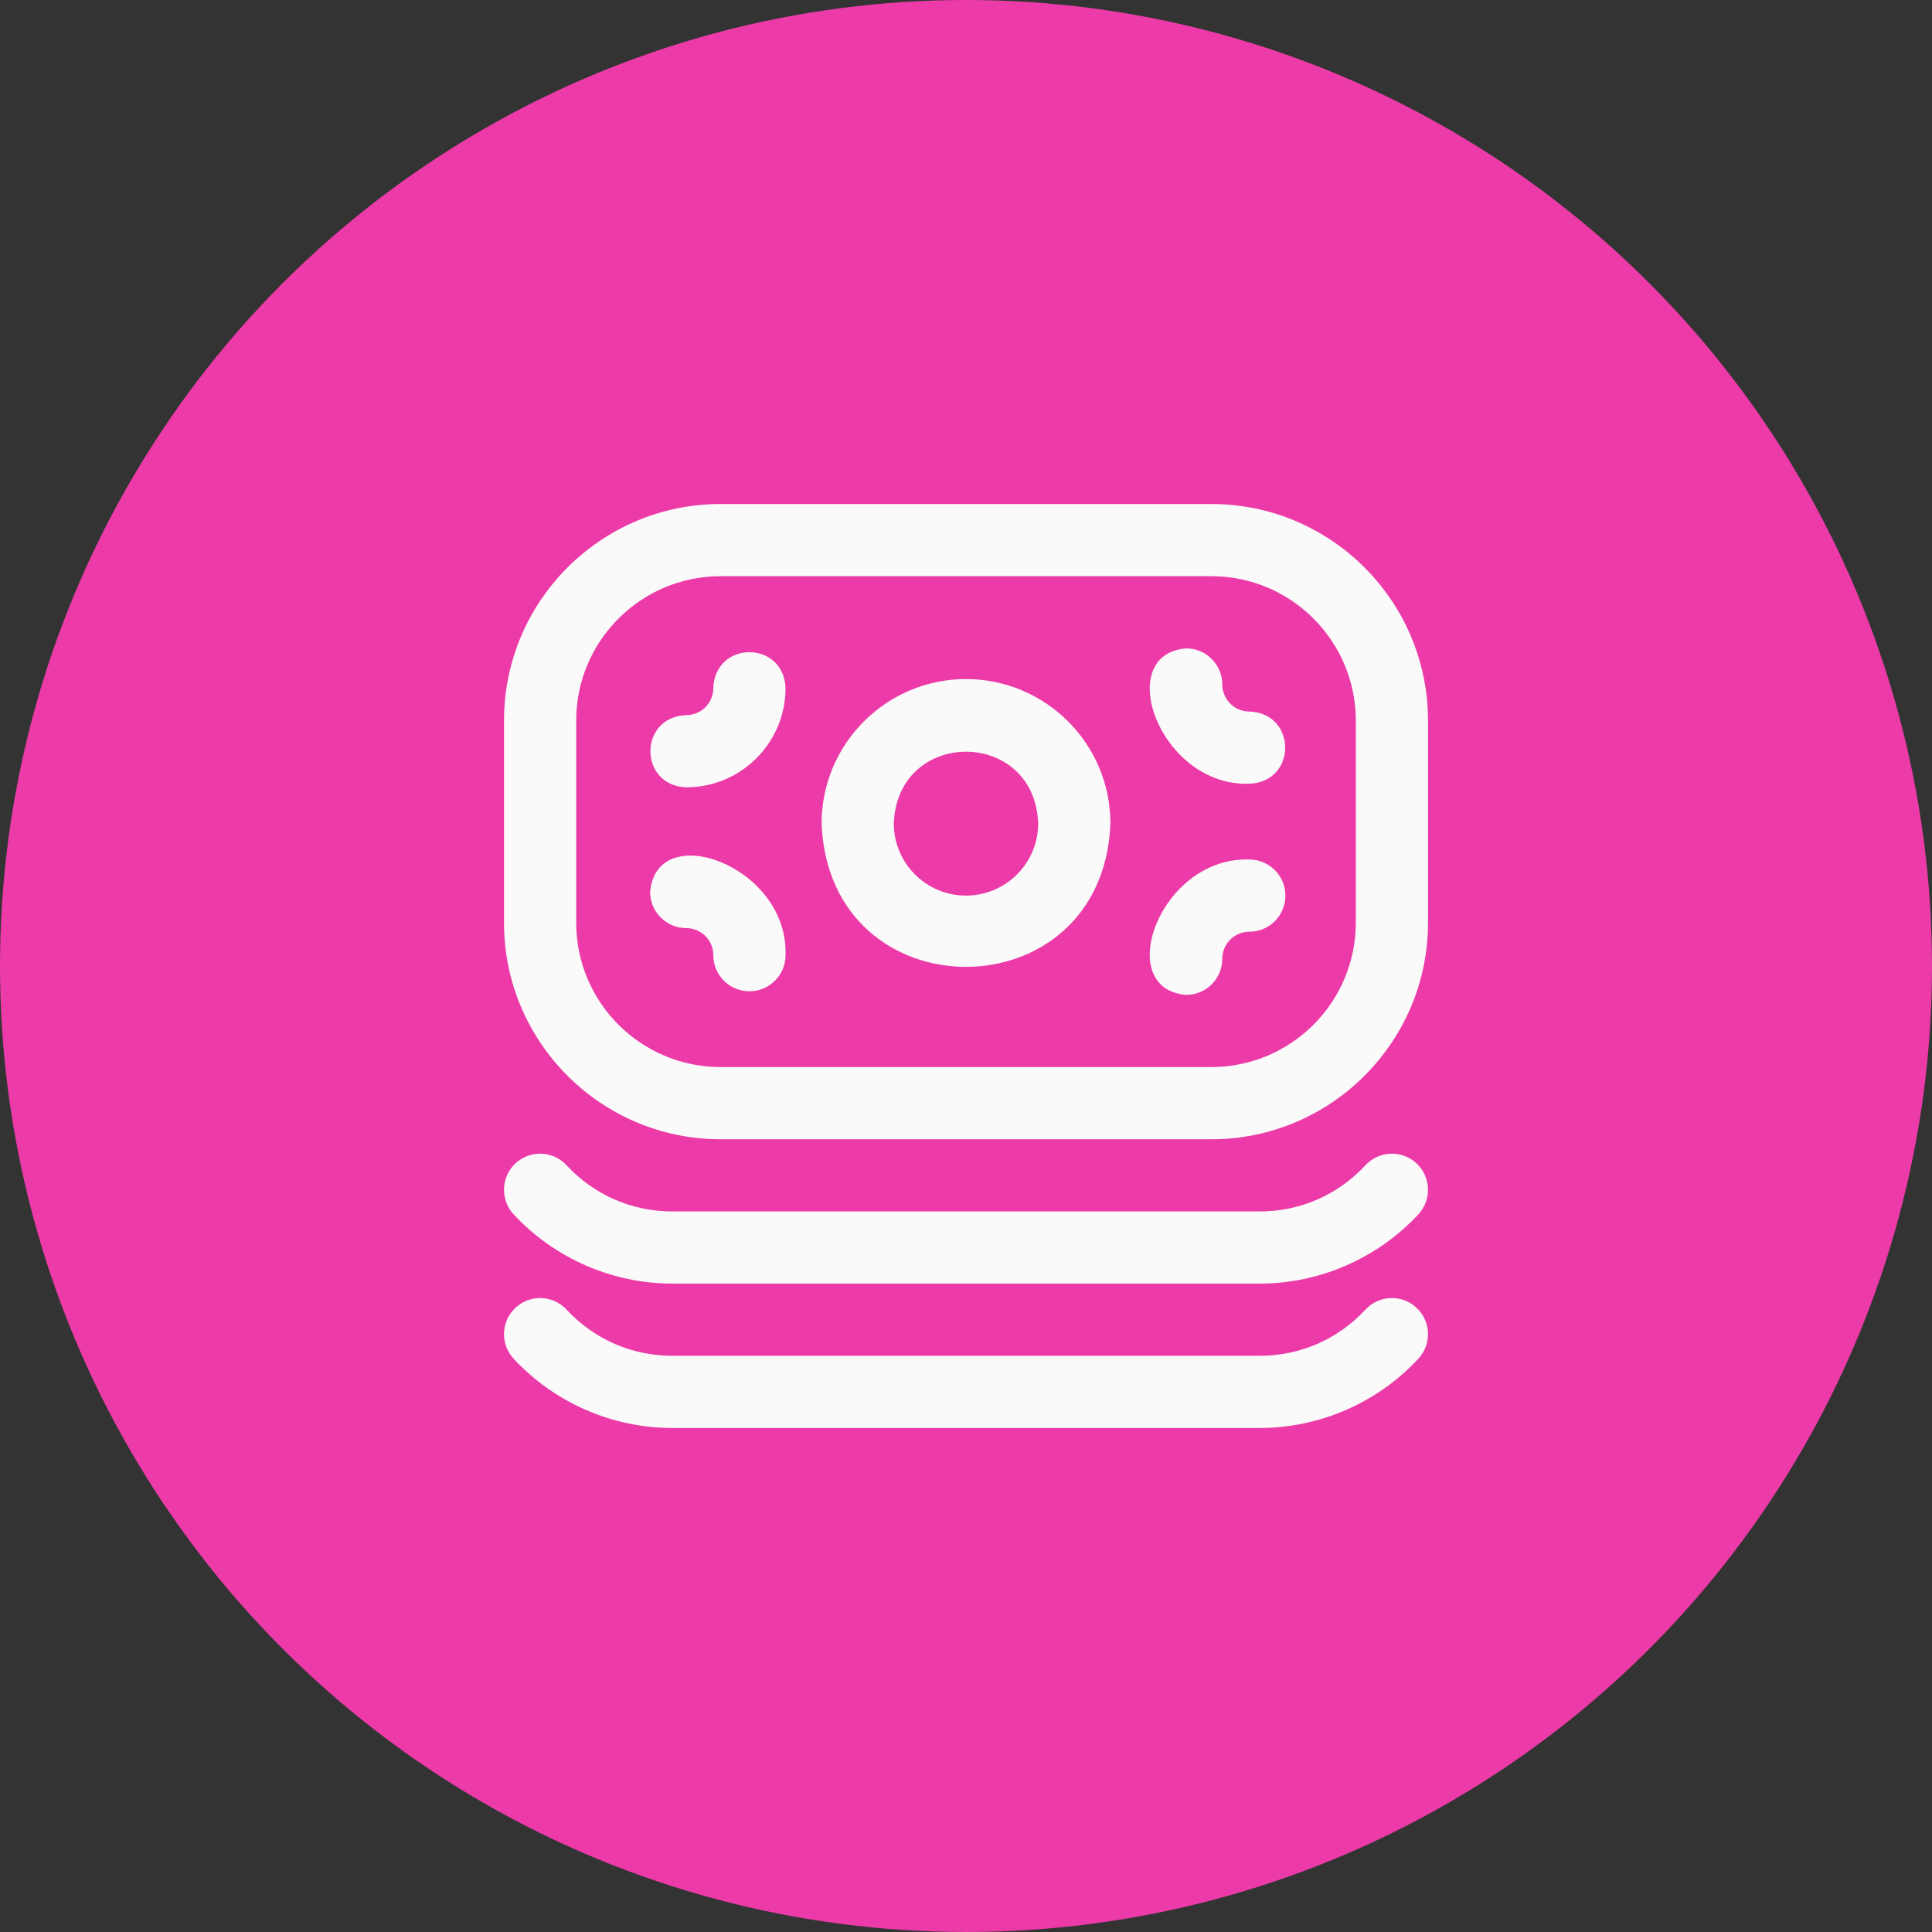 <?xml version="1.0" encoding="UTF-8"?> <svg xmlns="http://www.w3.org/2000/svg" width="46" height="46" viewBox="0 0 46 46" fill="none"><rect x="0" y="0" width="46" height="46" fill="#333333" stroke="none"/><circle cx="23" cy="23" r="23" fill="#EC3BA8"></circle><g clip-path="url(#clip0_2849_3170)"><path d="M28.844 12H17.156C14.313 12 12 14.313 12 17.156V21.97C12 24.812 14.313 27.125 17.155 27.125H28.844C31.687 27.125 34 24.812 34 21.969V17.156C34 14.313 31.687 12 28.844 12ZM32.281 21.969C32.281 23.864 30.739 25.406 28.844 25.406H17.155C15.26 25.406 13.719 23.865 13.719 21.97V17.156C13.719 15.261 15.261 13.719 17.156 13.719H28.844C30.739 13.719 32.281 15.261 32.281 17.156V21.969ZM33.771 32.35C32.798 33.399 31.42 34 29.99 34H16.01C14.58 34 13.202 33.399 12.229 32.35C11.907 32.002 11.927 31.459 12.275 31.136C12.623 30.813 13.167 30.833 13.489 31.181C14.148 31.89 15.043 32.281 16.01 32.281H29.99C30.957 32.281 31.852 31.89 32.511 31.181C32.833 30.833 33.377 30.813 33.725 31.136C34.073 31.459 34.093 32.002 33.771 32.35ZM33.771 28.913C32.798 29.961 31.42 30.562 29.99 30.562H16.01C14.58 30.562 13.202 29.961 12.229 28.913C11.907 28.565 11.927 28.021 12.275 27.698C12.623 27.375 13.167 27.396 13.489 27.744C14.148 28.453 15.043 28.844 16.01 28.844H29.99C30.957 28.844 31.852 28.453 32.511 27.744C32.833 27.396 33.377 27.375 33.725 27.698C34.073 28.021 34.093 28.565 33.771 28.913ZM23 16.168C21.105 16.168 19.562 17.71 19.562 19.605C19.735 24.16 26.265 24.158 26.438 19.605C26.438 17.71 24.895 16.168 23 16.168ZM23 21.324C22.052 21.324 21.281 20.553 21.281 19.605C21.368 17.328 24.633 17.329 24.719 19.605C24.719 20.553 23.948 21.324 23 21.324ZM29.746 18.66C27.614 18.733 26.482 15.583 28.242 15.438C28.717 15.438 29.102 15.822 29.102 16.297C29.102 16.652 29.391 16.941 29.746 16.941C30.884 16.983 30.885 18.618 29.746 18.66ZM18.703 16.383C18.661 15.244 17.026 15.244 16.984 16.383C16.984 16.738 16.695 17.027 16.34 17.027C15.202 17.069 15.201 18.704 16.34 18.746C17.643 18.746 18.703 17.686 18.703 16.383ZM29.102 22.828C29.102 22.473 29.391 22.184 29.746 22.184C30.221 22.184 30.605 21.799 30.605 21.324C30.605 20.85 30.221 20.465 29.746 20.465C27.614 20.392 26.482 23.542 28.242 23.688C28.717 23.688 29.102 23.303 29.102 22.828ZM18.703 22.742C18.776 20.61 15.626 19.478 15.48 21.238C15.48 21.713 15.865 22.098 16.34 22.098C16.695 22.098 16.984 22.387 16.984 22.742C16.984 23.217 17.369 23.602 17.844 23.602C18.318 23.602 18.703 23.217 18.703 22.742Z" fill="#FAFAFA"></path></g><defs><clipPath id="clip0_2849_3170"><rect width="22" height="22" fill="white" transform="translate(12 12)"></rect></clipPath></defs></svg> 